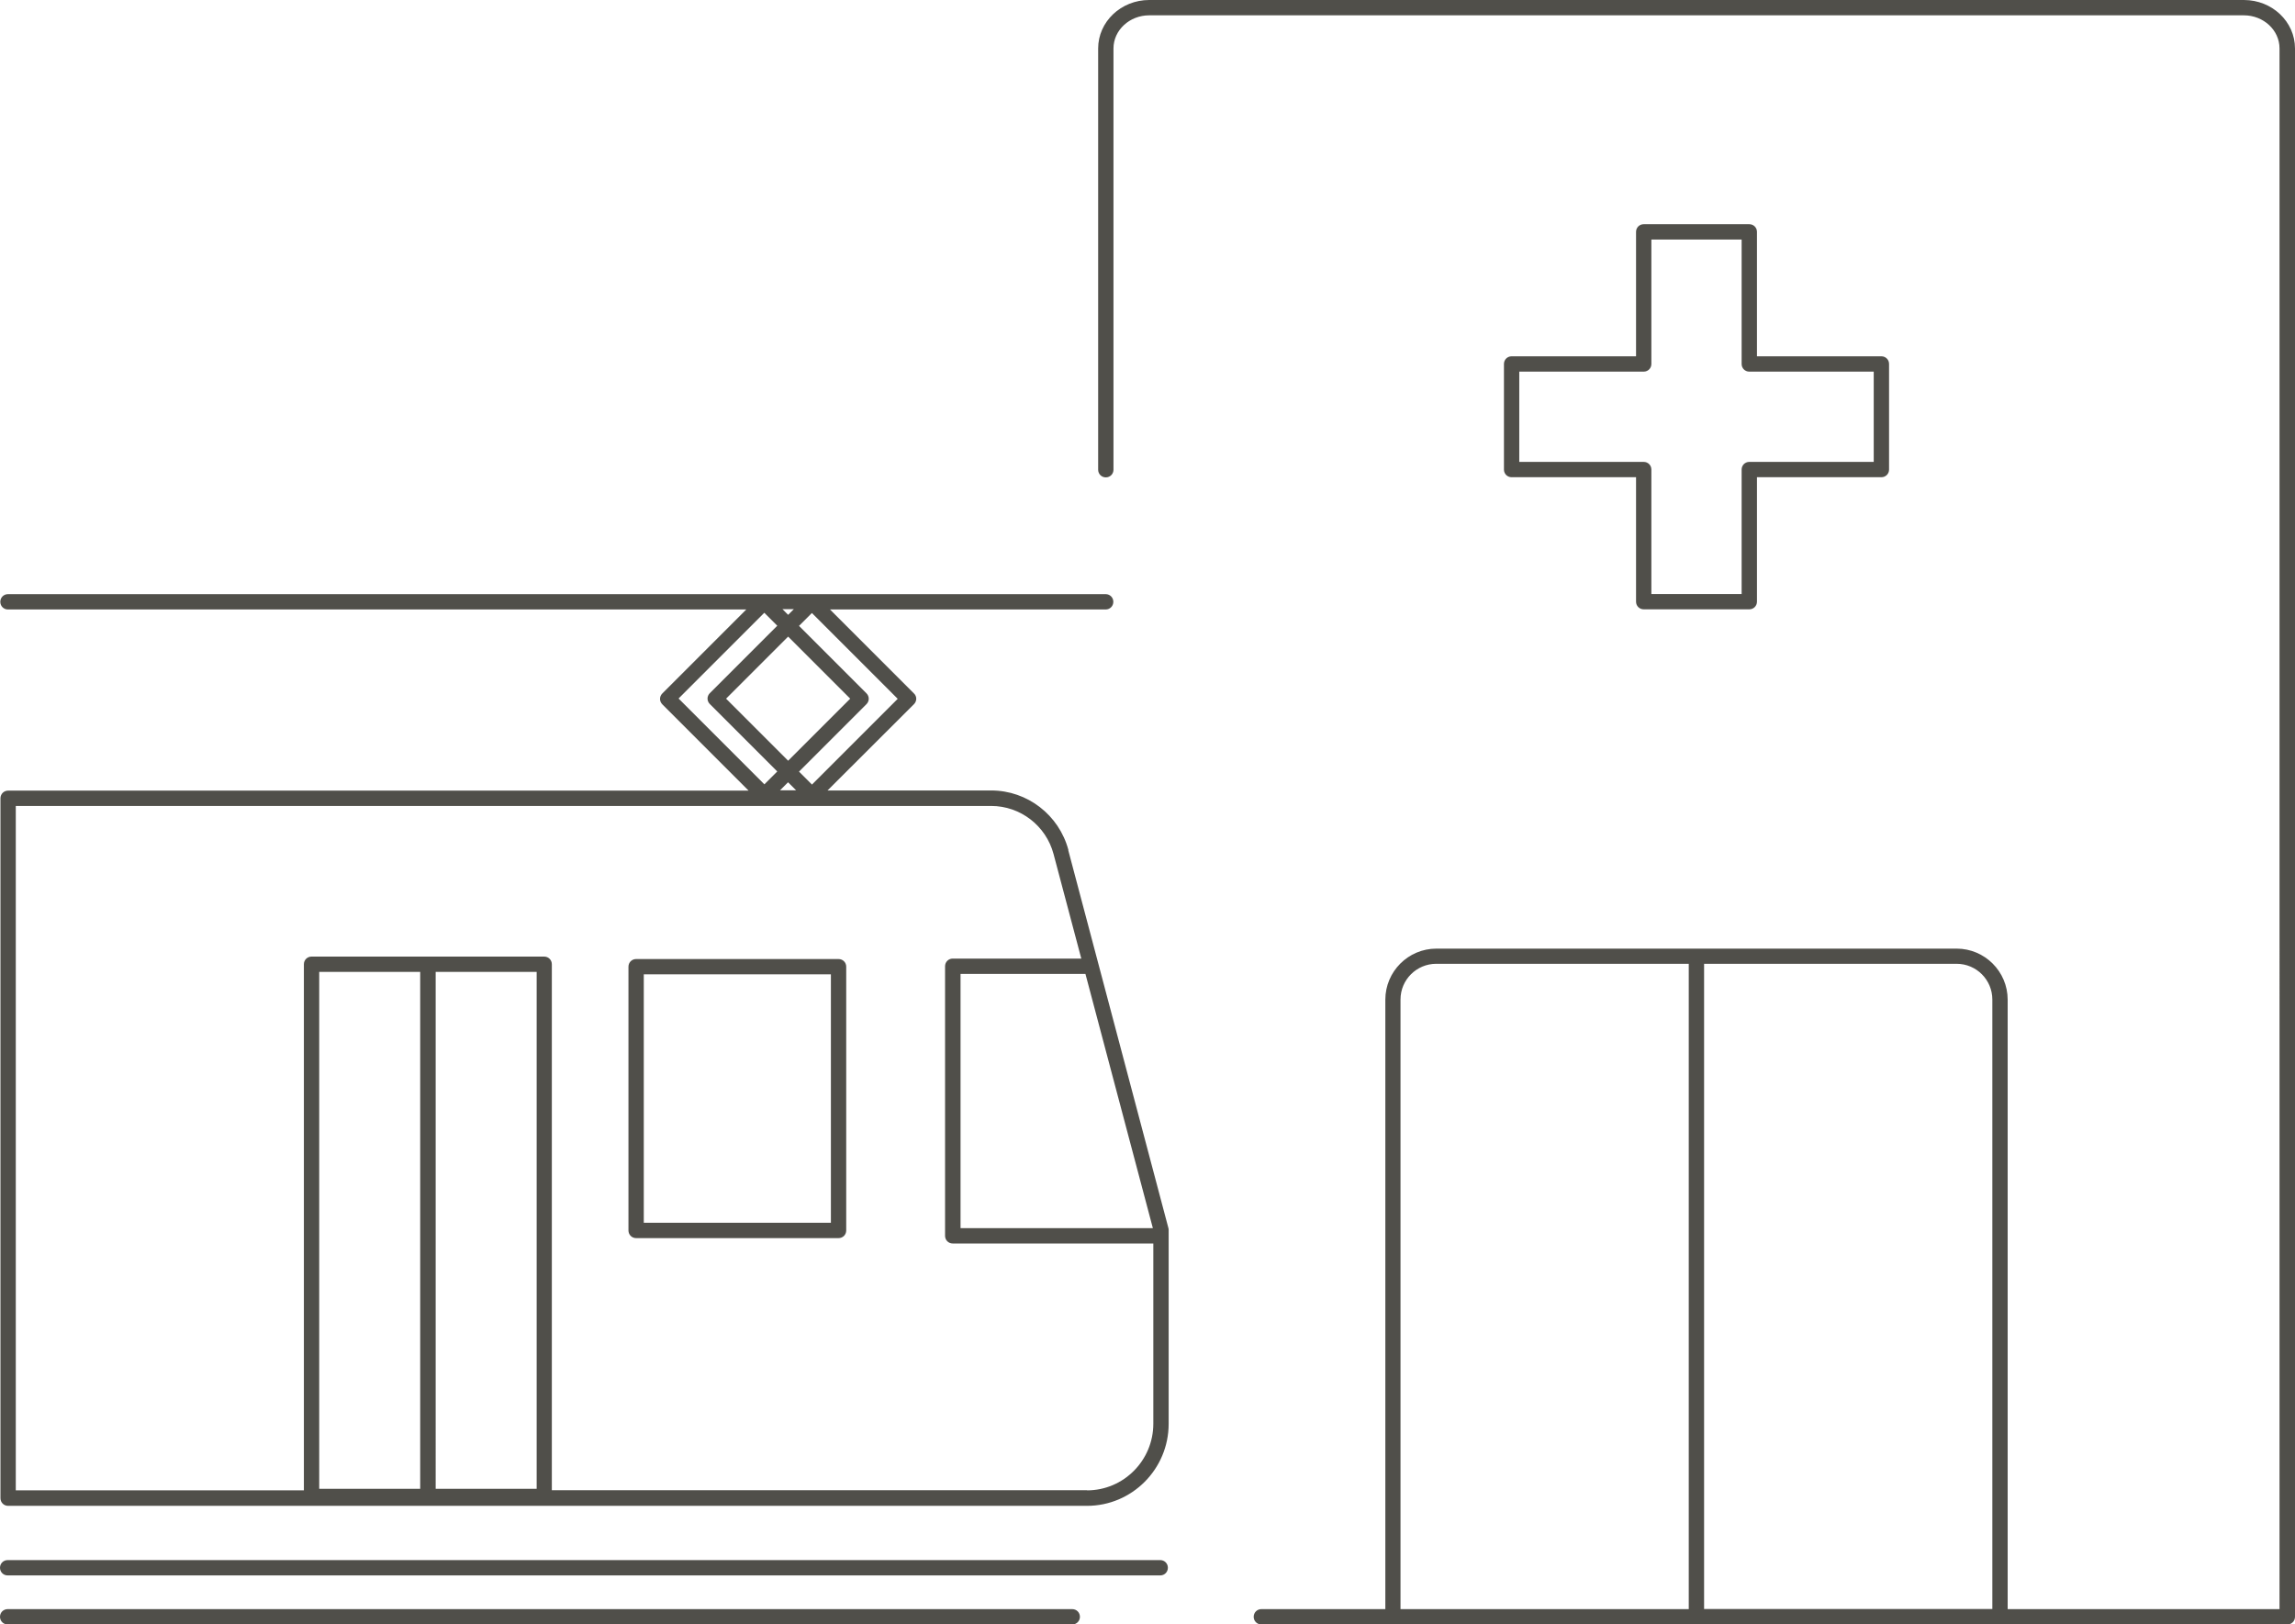 <?xml version="1.0" encoding="UTF-8"?><svg xmlns="http://www.w3.org/2000/svg" viewBox="0 0 149.76 106"><defs><style>.d{fill:#504f4a;}</style></defs><g id="a"/><g id="b"><g id="c"><g><path class="d" d="M54.72,62.58h-13.21c-.28,0-.5,.22-.5,.5v17.21c0,.28,.22,.5,.5,.5h13.21c.28,0,.5-.22,.5-.5v-17.21c0-.28-.22-.5-.5-.5Zm-.5,17.21h-12.21v-16.21h12.21v16.21Z"/><path class="d" d="M69.72,55.47c-.61-2.29-2.68-3.89-5.04-3.89h-10.68l5.64-5.63c.09-.09,.15-.22,.15-.35s-.05-.26-.15-.35l-5.48-5.48h17.99c.28,0,.5-.22,.5-.5s-.22-.5-.5-.5H.52c-.28,0-.5,.22-.5,.5s.22,.5,.5,.5H48.7l-5.48,5.48c-.2,.2-.2,.51,0,.71l5.63,5.63H.53c-.28,0-.5,.22-.5,.5v45.67c0,.28,.22,.5,.5,.5H70.93c2.94,0,5.33-2.4,5.33-5.35v-12.66s0-.09-.02-.13l-6.53-24.64Zm5.51,24.67h-12.55v-16.59h8.15l4.4,16.59Zm-22.25-28.95l-.84-.84,4.4-4.4c.2-.2,.2-.51,0-.71l-4.4-4.4,.84-.84,5.6,5.6-5.6,5.6Zm-1.55-1.55l-4.05-4.05,4.05-4.05,4.05,4.05-4.05,4.05Zm.37-9.89l-.37,.37-.37-.37h.74Zm-1.92,.24l.84,.84-4.4,4.4c-.2,.2-.2,.51,0,.71l4.4,4.4-.84,.84-5.6-5.6,5.6-5.6Zm1.55,11.06l.52,.52h-1.05l.52-.52Zm-16.41,46.1h-6.59V63.42h6.59v33.75Zm-7.6,0h-6.59V63.42h6.59v33.75Zm43.51,.09H36.01V62.92c0-.28-.22-.5-.5-.5h-15.18c-.28,0-.5,.22-.5,.5v34.33H1.03V52.59h63.65c1.9,0,3.58,1.29,4.07,3.14l1.81,6.82h-8.39c-.28,0-.5,.22-.5,.5v17.59c0,.28,.22,.5,.5,.5h13.09v11.76c0,2.4-1.94,4.35-4.33,4.35Z"/><path class="d" d="M75.71,101.8H.5c-.28,0-.5,.22-.5,.5s.22,.5,.5,.5H75.71c.28,0,.5-.22,.5-.5s-.22-.5-.5-.5Z"/><path class="d" d="M69.97,105H.5c-.28,0-.5,.22-.5,.5s.22,.5,.5,.5H69.97c.28,0,.5-.22,.5-.5s-.22-.5-.5-.5Z"/><path class="d" d="M146.42,0H74.99c-1.84,0-3.33,1.42-3.33,3.16V30.65c0,.28,.22,.5,.5,.5s.5-.22,.5-.5V3.16c0-1.19,1.05-2.16,2.33-2.16h71.43c1.29,0,2.33,.97,2.33,2.16V105h-17.74v-39.77c0-1.84-1.5-3.33-3.33-3.33h-33.95c-1.84,0-3.33,1.5-3.33,3.33v39.77h-8.09c-.28,0-.5,.22-.5,.5s.22,.5,.5,.5h66.95c.28,0,.5-.22,.5-.5V3.16c0-1.75-1.5-3.16-3.33-3.16Zm-55.03,65.22c0-1.29,1.05-2.33,2.33-2.33h16.48v42.11h-18.81v-39.77Zm19.81,39.77V62.89h16.48c1.29,0,2.33,1.05,2.33,2.33v39.77h-18.81Z"/><path class="d" d="M114.15,14.63h-6.89c-.28,0-.5,.22-.5,.5v8.12h-8.12c-.28,0-.5,.22-.5,.5v6.89c0,.28,.22,.5,.5,.5h8.12v8.12c0,.28,.22,.5,.5,.5h6.89c.28,0,.5-.22,.5-.5v-8.12h8.12c.28,0,.5-.22,.5-.5v-6.89c0-.28-.22-.5-.5-.5h-8.12V15.13c0-.28-.22-.5-.5-.5Zm8.12,9.62v5.89h-8.12c-.28,0-.5,.22-.5,.5v8.12h-5.89v-8.12c0-.28-.22-.5-.5-.5h-8.12v-5.89h8.12c.28,0,.5-.22,.5-.5V15.63h5.89v8.12c0,.28,.22,.5,.5,.5h8.12Z"/></g></g></g></svg>